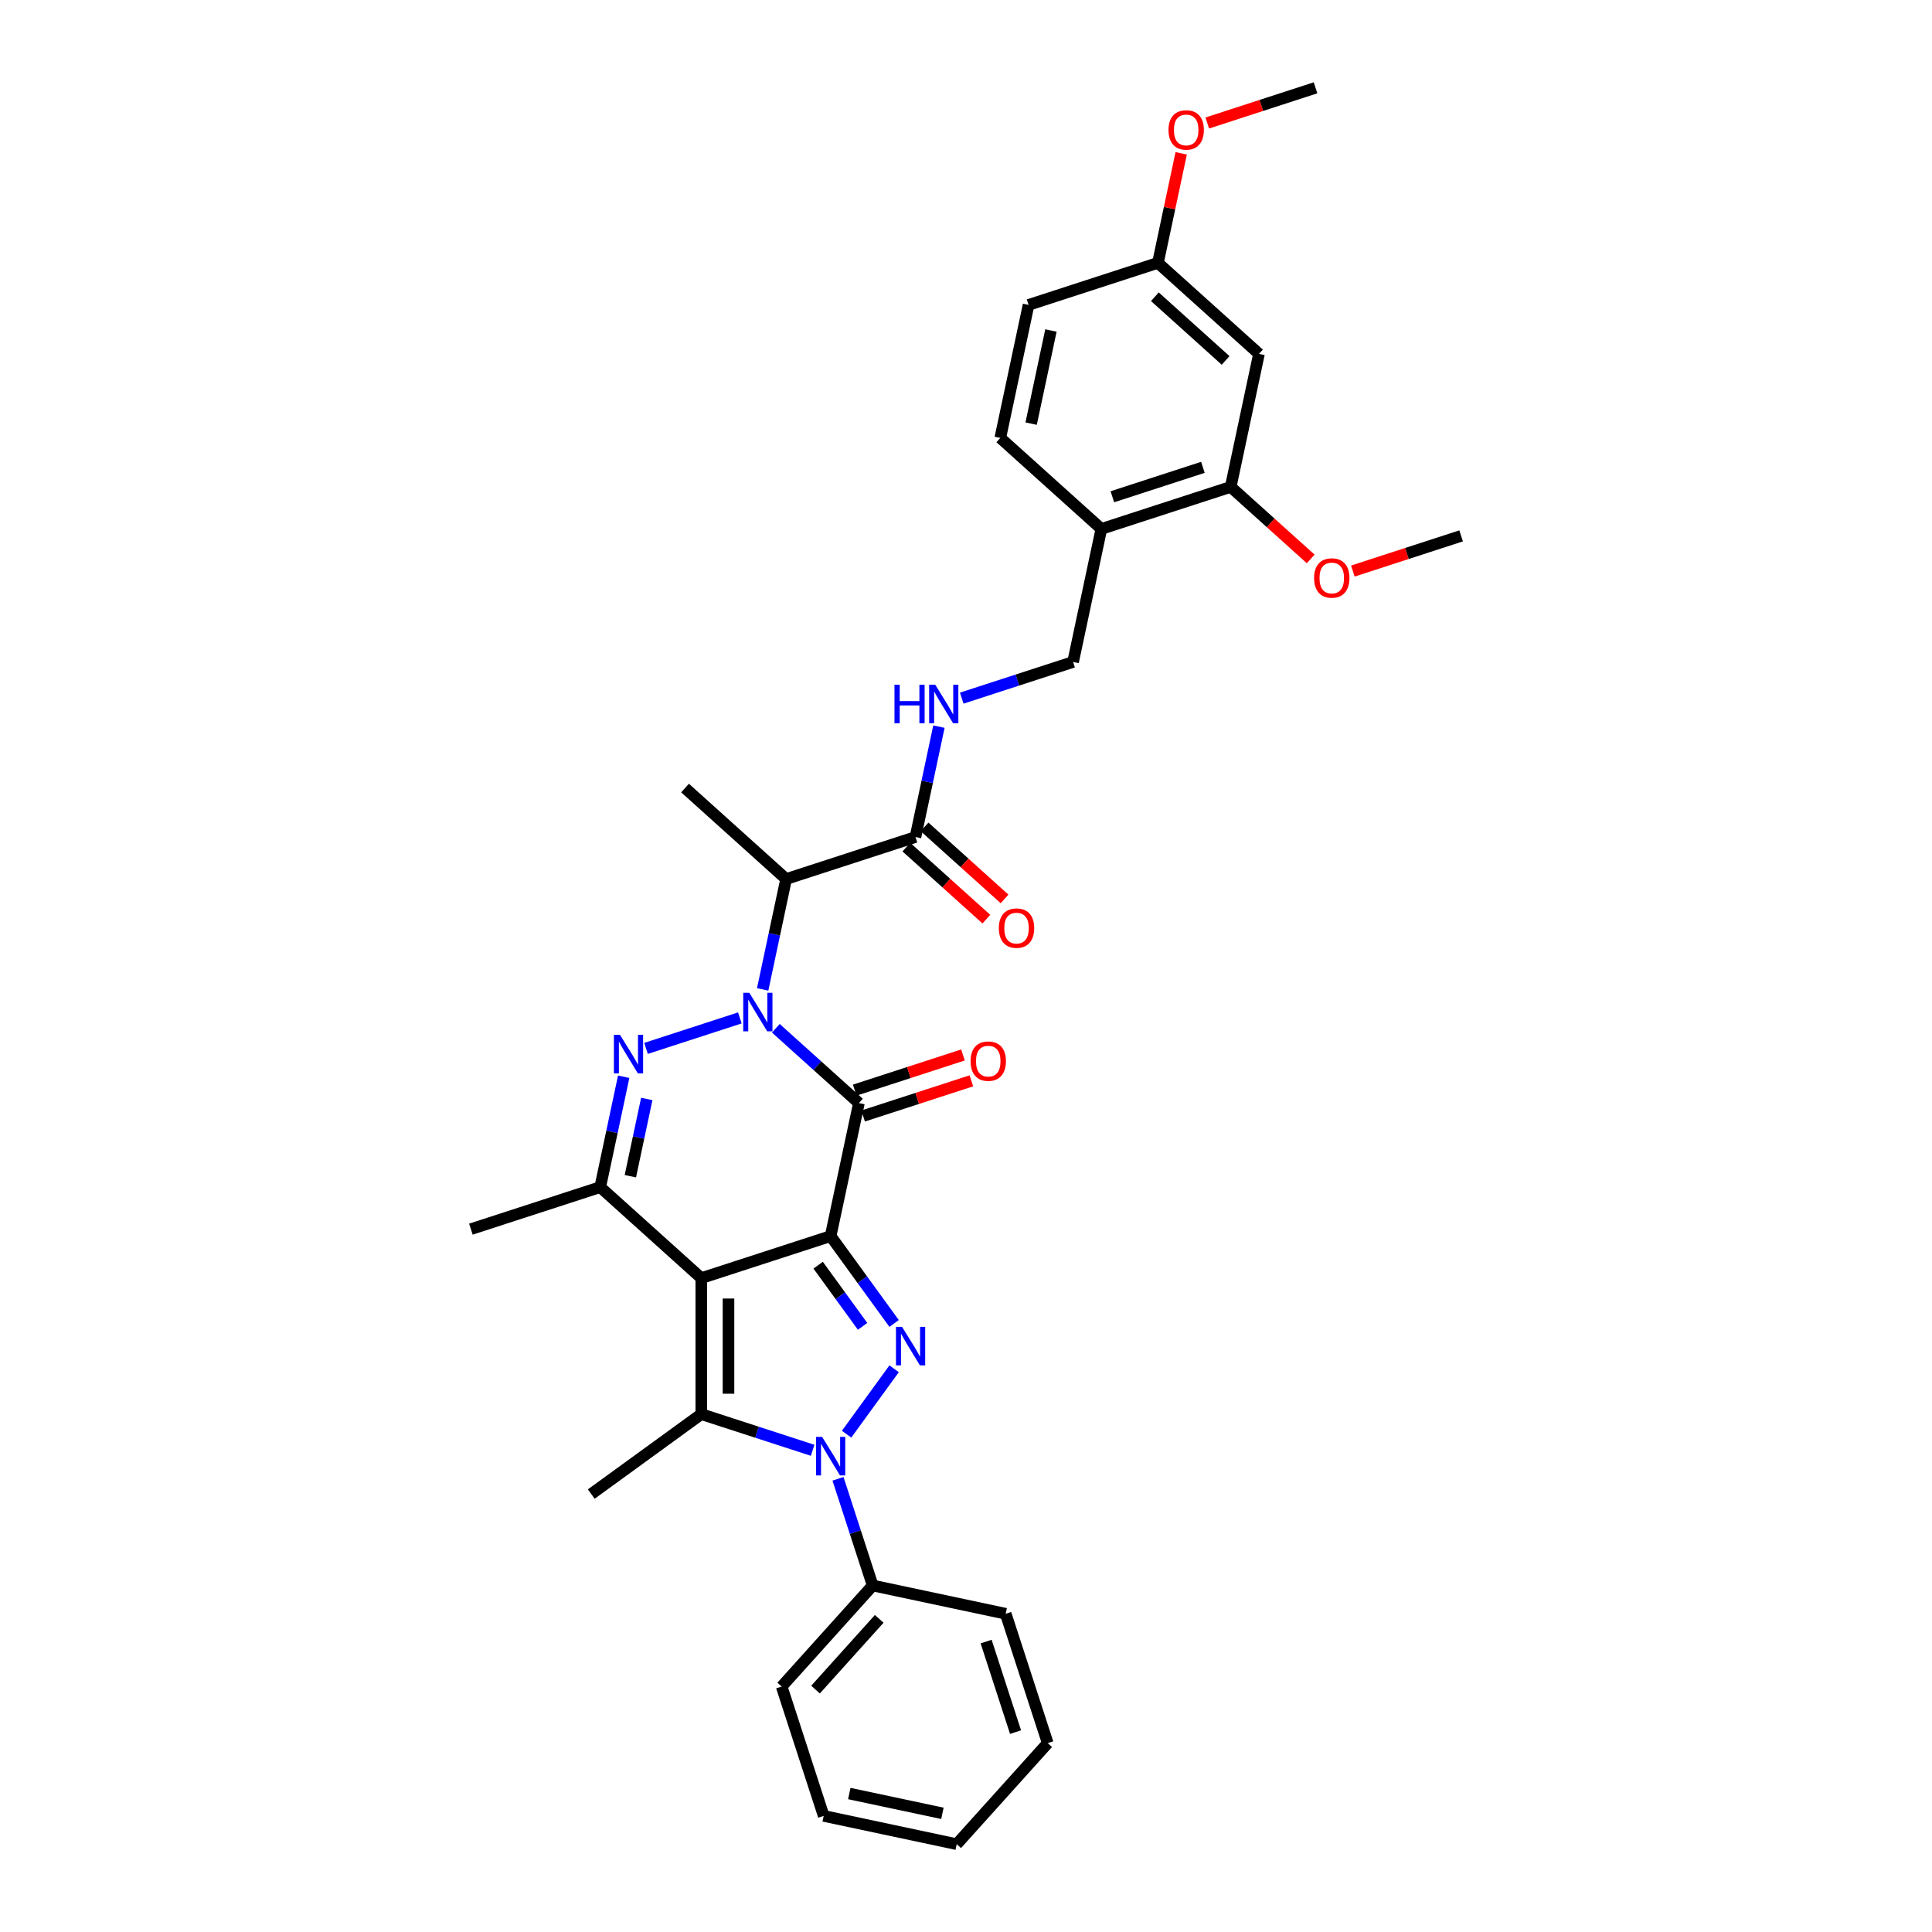 <?xml version='1.0' encoding='iso-8859-1'?>
<svg version='1.1' baseProfile='full'
              xmlns='http://www.w3.org/2000/svg'
                      xmlns:rdkit='http://www.rdkit.org/xml'
                      xmlns:xlink='http://www.w3.org/1999/xlink'
                  xml:space='preserve'
width='1000px' height='1000px' viewBox='0 0 1000 1000'>
<!-- END OF HEADER -->
<rect style='opacity:1.0;fill:#FFFFFF;stroke:none' width='1000' height='1000' x='0' y='0'> </rect>
<path class='bond-0' d='M 429.937,639.802 L 362.989,661.555' style='fill:none;fill-rule:evenodd;stroke:#000000;stroke-width:6px;stroke-linecap:butt;stroke-linejoin:miter;stroke-opacity:1' />
<path class='bond-2' d='M 429.937,639.802 L 444.572,570.947' style='fill:none;fill-rule:evenodd;stroke:#000000;stroke-width:6px;stroke-linecap:butt;stroke-linejoin:miter;stroke-opacity:1' />
<path class='bond-3' d='M 429.937,639.802 L 446.365,662.413' style='fill:none;fill-rule:evenodd;stroke:#000000;stroke-width:6px;stroke-linecap:butt;stroke-linejoin:miter;stroke-opacity:1' />
<path class='bond-3' d='M 446.365,662.413 L 462.793,685.024' style='fill:none;fill-rule:evenodd;stroke:#0000FF;stroke-width:6px;stroke-linecap:butt;stroke-linejoin:miter;stroke-opacity:1' />
<path class='bond-3' d='M 423.475,654.86 L 434.975,670.688' style='fill:none;fill-rule:evenodd;stroke:#000000;stroke-width:6px;stroke-linecap:butt;stroke-linejoin:miter;stroke-opacity:1' />
<path class='bond-3' d='M 434.975,670.688 L 446.474,686.516' style='fill:none;fill-rule:evenodd;stroke:#0000FF;stroke-width:6px;stroke-linecap:butt;stroke-linejoin:miter;stroke-opacity:1' />
<path class='bond-6' d='M 362.989,661.555 L 362.989,731.948' style='fill:none;fill-rule:evenodd;stroke:#000000;stroke-width:6px;stroke-linecap:butt;stroke-linejoin:miter;stroke-opacity:1' />
<path class='bond-6' d='M 377.067,672.114 L 377.067,721.389' style='fill:none;fill-rule:evenodd;stroke:#000000;stroke-width:6px;stroke-linecap:butt;stroke-linejoin:miter;stroke-opacity:1' />
<path class='bond-7' d='M 362.989,661.555 L 310.676,614.452' style='fill:none;fill-rule:evenodd;stroke:#000000;stroke-width:6px;stroke-linecap:butt;stroke-linejoin:miter;stroke-opacity:1' />
<path class='bond-1' d='M 401.58,532.236 L 423.076,551.591' style='fill:none;fill-rule:evenodd;stroke:#0000FF;stroke-width:6px;stroke-linecap:butt;stroke-linejoin:miter;stroke-opacity:1' />
<path class='bond-1' d='M 423.076,551.591 L 444.572,570.947' style='fill:none;fill-rule:evenodd;stroke:#000000;stroke-width:6px;stroke-linecap:butt;stroke-linejoin:miter;stroke-opacity:1' />
<path class='bond-5' d='M 382.94,526.872 L 334.387,542.648' style='fill:none;fill-rule:evenodd;stroke:#0000FF;stroke-width:6px;stroke-linecap:butt;stroke-linejoin:miter;stroke-opacity:1' />
<path class='bond-8' d='M 394.753,512.117 L 400.824,483.553' style='fill:none;fill-rule:evenodd;stroke:#0000FF;stroke-width:6px;stroke-linecap:butt;stroke-linejoin:miter;stroke-opacity:1' />
<path class='bond-8' d='M 400.824,483.553 L 406.896,454.989' style='fill:none;fill-rule:evenodd;stroke:#000000;stroke-width:6px;stroke-linecap:butt;stroke-linejoin:miter;stroke-opacity:1' />
<path class='bond-13' d='M 446.748,577.641 L 474.766,568.538' style='fill:none;fill-rule:evenodd;stroke:#000000;stroke-width:6px;stroke-linecap:butt;stroke-linejoin:miter;stroke-opacity:1' />
<path class='bond-13' d='M 474.766,568.538 L 502.785,559.434' style='fill:none;fill-rule:evenodd;stroke:#FF0000;stroke-width:6px;stroke-linecap:butt;stroke-linejoin:miter;stroke-opacity:1' />
<path class='bond-13' d='M 442.397,564.252 L 470.416,555.148' style='fill:none;fill-rule:evenodd;stroke:#000000;stroke-width:6px;stroke-linecap:butt;stroke-linejoin:miter;stroke-opacity:1' />
<path class='bond-13' d='M 470.416,555.148 L 498.434,546.044' style='fill:none;fill-rule:evenodd;stroke:#FF0000;stroke-width:6px;stroke-linecap:butt;stroke-linejoin:miter;stroke-opacity:1' />
<path class='bond-4' d='M 462.793,708.479 L 438.194,742.336' style='fill:none;fill-rule:evenodd;stroke:#0000FF;stroke-width:6px;stroke-linecap:butt;stroke-linejoin:miter;stroke-opacity:1' />
<path class='bond-15' d='M 433.747,765.428 L 442.718,793.039' style='fill:none;fill-rule:evenodd;stroke:#0000FF;stroke-width:6px;stroke-linecap:butt;stroke-linejoin:miter;stroke-opacity:1' />
<path class='bond-15' d='M 442.718,793.039 L 451.69,820.649' style='fill:none;fill-rule:evenodd;stroke:#000000;stroke-width:6px;stroke-linecap:butt;stroke-linejoin:miter;stroke-opacity:1' />
<path class='bond-34' d='M 420.617,750.673 L 391.803,741.31' style='fill:none;fill-rule:evenodd;stroke:#0000FF;stroke-width:6px;stroke-linecap:butt;stroke-linejoin:miter;stroke-opacity:1' />
<path class='bond-34' d='M 391.803,741.31 L 362.989,731.948' style='fill:none;fill-rule:evenodd;stroke:#000000;stroke-width:6px;stroke-linecap:butt;stroke-linejoin:miter;stroke-opacity:1' />
<path class='bond-33' d='M 322.819,557.325 L 316.748,585.888' style='fill:none;fill-rule:evenodd;stroke:#0000FF;stroke-width:6px;stroke-linecap:butt;stroke-linejoin:miter;stroke-opacity:1' />
<path class='bond-33' d='M 316.748,585.888 L 310.676,614.452' style='fill:none;fill-rule:evenodd;stroke:#000000;stroke-width:6px;stroke-linecap:butt;stroke-linejoin:miter;stroke-opacity:1' />
<path class='bond-33' d='M 334.769,568.821 L 330.519,588.815' style='fill:none;fill-rule:evenodd;stroke:#0000FF;stroke-width:6px;stroke-linecap:butt;stroke-linejoin:miter;stroke-opacity:1' />
<path class='bond-33' d='M 330.519,588.815 L 326.269,608.81' style='fill:none;fill-rule:evenodd;stroke:#000000;stroke-width:6px;stroke-linecap:butt;stroke-linejoin:miter;stroke-opacity:1' />
<path class='bond-20' d='M 362.989,731.948 L 306.039,773.324' style='fill:none;fill-rule:evenodd;stroke:#000000;stroke-width:6px;stroke-linecap:butt;stroke-linejoin:miter;stroke-opacity:1' />
<path class='bond-21' d='M 310.676,614.452 L 243.728,636.205' style='fill:none;fill-rule:evenodd;stroke:#000000;stroke-width:6px;stroke-linecap:butt;stroke-linejoin:miter;stroke-opacity:1' />
<path class='bond-9' d='M 406.896,454.989 L 473.844,433.236' style='fill:none;fill-rule:evenodd;stroke:#000000;stroke-width:6px;stroke-linecap:butt;stroke-linejoin:miter;stroke-opacity:1' />
<path class='bond-24' d='M 406.896,454.989 L 354.583,407.887' style='fill:none;fill-rule:evenodd;stroke:#000000;stroke-width:6px;stroke-linecap:butt;stroke-linejoin:miter;stroke-opacity:1' />
<path class='bond-10' d='M 473.844,433.236 L 479.915,404.672' style='fill:none;fill-rule:evenodd;stroke:#000000;stroke-width:6px;stroke-linecap:butt;stroke-linejoin:miter;stroke-opacity:1' />
<path class='bond-10' d='M 479.915,404.672 L 485.987,376.109' style='fill:none;fill-rule:evenodd;stroke:#0000FF;stroke-width:6px;stroke-linecap:butt;stroke-linejoin:miter;stroke-opacity:1' />
<path class='bond-17' d='M 469.133,438.467 L 489.834,457.107' style='fill:none;fill-rule:evenodd;stroke:#000000;stroke-width:6px;stroke-linecap:butt;stroke-linejoin:miter;stroke-opacity:1' />
<path class='bond-17' d='M 489.834,457.107 L 510.535,475.746' style='fill:none;fill-rule:evenodd;stroke:#FF0000;stroke-width:6px;stroke-linecap:butt;stroke-linejoin:miter;stroke-opacity:1' />
<path class='bond-17' d='M 478.554,428.005 L 499.255,446.644' style='fill:none;fill-rule:evenodd;stroke:#000000;stroke-width:6px;stroke-linecap:butt;stroke-linejoin:miter;stroke-opacity:1' />
<path class='bond-17' d='M 499.255,446.644 L 519.956,465.283' style='fill:none;fill-rule:evenodd;stroke:#FF0000;stroke-width:6px;stroke-linecap:butt;stroke-linejoin:miter;stroke-opacity:1' />
<path class='bond-16' d='M 497.799,361.353 L 526.613,351.99' style='fill:none;fill-rule:evenodd;stroke:#0000FF;stroke-width:6px;stroke-linecap:butt;stroke-linejoin:miter;stroke-opacity:1' />
<path class='bond-16' d='M 526.613,351.99 L 555.428,342.628' style='fill:none;fill-rule:evenodd;stroke:#000000;stroke-width:6px;stroke-linecap:butt;stroke-linejoin:miter;stroke-opacity:1' />
<path class='bond-11' d='M 570.063,273.773 L 555.428,342.628' style='fill:none;fill-rule:evenodd;stroke:#000000;stroke-width:6px;stroke-linecap:butt;stroke-linejoin:miter;stroke-opacity:1' />
<path class='bond-12' d='M 570.063,273.773 L 637.011,252.02' style='fill:none;fill-rule:evenodd;stroke:#000000;stroke-width:6px;stroke-linecap:butt;stroke-linejoin:miter;stroke-opacity:1' />
<path class='bond-12' d='M 575.755,257.12 L 622.619,241.893' style='fill:none;fill-rule:evenodd;stroke:#000000;stroke-width:6px;stroke-linecap:butt;stroke-linejoin:miter;stroke-opacity:1' />
<path class='bond-18' d='M 570.063,273.773 L 517.751,226.671' style='fill:none;fill-rule:evenodd;stroke:#000000;stroke-width:6px;stroke-linecap:butt;stroke-linejoin:miter;stroke-opacity:1' />
<path class='bond-14' d='M 637.011,252.02 L 651.647,183.165' style='fill:none;fill-rule:evenodd;stroke:#000000;stroke-width:6px;stroke-linecap:butt;stroke-linejoin:miter;stroke-opacity:1' />
<path class='bond-23' d='M 637.011,252.02 L 657.712,270.659' style='fill:none;fill-rule:evenodd;stroke:#000000;stroke-width:6px;stroke-linecap:butt;stroke-linejoin:miter;stroke-opacity:1' />
<path class='bond-23' d='M 657.712,270.659 L 678.413,289.298' style='fill:none;fill-rule:evenodd;stroke:#FF0000;stroke-width:6px;stroke-linecap:butt;stroke-linejoin:miter;stroke-opacity:1' />
<path class='bond-36' d='M 651.647,183.165 L 599.334,136.063' style='fill:none;fill-rule:evenodd;stroke:#000000;stroke-width:6px;stroke-linecap:butt;stroke-linejoin:miter;stroke-opacity:1' />
<path class='bond-36' d='M 634.38,186.562 L 597.761,153.59' style='fill:none;fill-rule:evenodd;stroke:#000000;stroke-width:6px;stroke-linecap:butt;stroke-linejoin:miter;stroke-opacity:1' />
<path class='bond-26' d='M 451.69,820.649 L 404.587,872.962' style='fill:none;fill-rule:evenodd;stroke:#000000;stroke-width:6px;stroke-linecap:butt;stroke-linejoin:miter;stroke-opacity:1' />
<path class='bond-26' d='M 455.087,837.916 L 422.115,874.535' style='fill:none;fill-rule:evenodd;stroke:#000000;stroke-width:6px;stroke-linecap:butt;stroke-linejoin:miter;stroke-opacity:1' />
<path class='bond-27' d='M 451.69,820.649 L 520.545,835.285' style='fill:none;fill-rule:evenodd;stroke:#000000;stroke-width:6px;stroke-linecap:butt;stroke-linejoin:miter;stroke-opacity:1' />
<path class='bond-22' d='M 517.751,226.671 L 532.386,157.815' style='fill:none;fill-rule:evenodd;stroke:#000000;stroke-width:6px;stroke-linecap:butt;stroke-linejoin:miter;stroke-opacity:1' />
<path class='bond-22' d='M 533.717,219.269 L 543.962,171.071' style='fill:none;fill-rule:evenodd;stroke:#000000;stroke-width:6px;stroke-linecap:butt;stroke-linejoin:miter;stroke-opacity:1' />
<path class='bond-19' d='M 599.334,136.063 L 532.386,157.815' style='fill:none;fill-rule:evenodd;stroke:#000000;stroke-width:6px;stroke-linecap:butt;stroke-linejoin:miter;stroke-opacity:1' />
<path class='bond-25' d='M 599.334,136.063 L 605.361,107.71' style='fill:none;fill-rule:evenodd;stroke:#000000;stroke-width:6px;stroke-linecap:butt;stroke-linejoin:miter;stroke-opacity:1' />
<path class='bond-25' d='M 605.361,107.71 L 611.388,79.357' style='fill:none;fill-rule:evenodd;stroke:#FF0000;stroke-width:6px;stroke-linecap:butt;stroke-linejoin:miter;stroke-opacity:1' />
<path class='bond-28' d='M 700.235,295.577 L 728.253,286.474' style='fill:none;fill-rule:evenodd;stroke:#FF0000;stroke-width:6px;stroke-linecap:butt;stroke-linejoin:miter;stroke-opacity:1' />
<path class='bond-28' d='M 728.253,286.474 L 756.272,277.37' style='fill:none;fill-rule:evenodd;stroke:#000000;stroke-width:6px;stroke-linecap:butt;stroke-linejoin:miter;stroke-opacity:1' />
<path class='bond-29' d='M 624.881,63.662 L 652.9,54.558' style='fill:none;fill-rule:evenodd;stroke:#FF0000;stroke-width:6px;stroke-linecap:butt;stroke-linejoin:miter;stroke-opacity:1' />
<path class='bond-29' d='M 652.9,54.558 L 680.918,45.455' style='fill:none;fill-rule:evenodd;stroke:#000000;stroke-width:6px;stroke-linecap:butt;stroke-linejoin:miter;stroke-opacity:1' />
<path class='bond-31' d='M 404.587,872.962 L 426.34,939.91' style='fill:none;fill-rule:evenodd;stroke:#000000;stroke-width:6px;stroke-linecap:butt;stroke-linejoin:miter;stroke-opacity:1' />
<path class='bond-30' d='M 520.545,835.285 L 542.298,902.233' style='fill:none;fill-rule:evenodd;stroke:#000000;stroke-width:6px;stroke-linecap:butt;stroke-linejoin:miter;stroke-opacity:1' />
<path class='bond-30' d='M 510.418,849.678 L 525.645,896.541' style='fill:none;fill-rule:evenodd;stroke:#000000;stroke-width:6px;stroke-linecap:butt;stroke-linejoin:miter;stroke-opacity:1' />
<path class='bond-32' d='M 542.298,902.233 L 495.195,954.545' style='fill:none;fill-rule:evenodd;stroke:#000000;stroke-width:6px;stroke-linecap:butt;stroke-linejoin:miter;stroke-opacity:1' />
<path class='bond-35' d='M 426.34,939.91 L 495.195,954.545' style='fill:none;fill-rule:evenodd;stroke:#000000;stroke-width:6px;stroke-linecap:butt;stroke-linejoin:miter;stroke-opacity:1' />
<path class='bond-35' d='M 439.595,928.334 L 487.794,938.579' style='fill:none;fill-rule:evenodd;stroke:#000000;stroke-width:6px;stroke-linecap:butt;stroke-linejoin:miter;stroke-opacity:1' />
<path  class='atom-2' d='M 387.853 513.876
L 394.386 524.436
Q 395.033 525.477, 396.075 527.364
Q 397.117 529.25, 397.173 529.363
L 397.173 513.876
L 399.82 513.876
L 399.82 533.812
L 397.089 533.812
L 390.078 522.267
Q 389.261 520.916, 388.388 519.367
Q 387.544 517.819, 387.29 517.34
L 387.29 533.812
L 384.7 533.812
L 384.7 513.876
L 387.853 513.876
' fill='#0000FF'/>
<path  class='atom-4' d='M 466.906 686.784
L 473.439 697.343
Q 474.087 698.385, 475.128 700.271
Q 476.17 702.158, 476.227 702.27
L 476.227 686.784
L 478.873 686.784
L 478.873 706.719
L 476.142 706.719
L 469.131 695.175
Q 468.314 693.823, 467.441 692.274
Q 466.597 690.726, 466.343 690.247
L 466.343 706.719
L 463.753 706.719
L 463.753 686.784
L 466.906 686.784
' fill='#0000FF'/>
<path  class='atom-5' d='M 425.53 743.733
L 432.063 754.292
Q 432.71 755.334, 433.752 757.221
Q 434.794 759.107, 434.85 759.22
L 434.85 743.733
L 437.497 743.733
L 437.497 763.669
L 434.766 763.669
L 427.755 752.124
Q 426.938 750.773, 426.065 749.224
Q 425.22 747.675, 424.967 747.197
L 424.967 763.669
L 422.377 763.669
L 422.377 743.733
L 425.53 743.733
' fill='#0000FF'/>
<path  class='atom-6' d='M 320.905 535.629
L 327.438 546.188
Q 328.085 547.23, 329.127 549.117
Q 330.169 551.003, 330.225 551.116
L 330.225 535.629
L 332.872 535.629
L 332.872 555.565
L 330.141 555.565
L 323.13 544.02
Q 322.313 542.669, 321.44 541.12
Q 320.595 539.571, 320.342 539.093
L 320.342 555.565
L 317.751 555.565
L 317.751 535.629
L 320.905 535.629
' fill='#0000FF'/>
<path  class='atom-11' d='M 462.983 354.413
L 465.686 354.413
L 465.686 362.889
L 475.879 362.889
L 475.879 354.413
L 478.582 354.413
L 478.582 374.349
L 475.879 374.349
L 475.879 365.141
L 465.686 365.141
L 465.686 374.349
L 462.983 374.349
L 462.983 354.413
' fill='#0000FF'/>
<path  class='atom-11' d='M 484.073 354.413
L 490.605 364.972
Q 491.253 366.014, 492.295 367.901
Q 493.337 369.787, 493.393 369.9
L 493.393 354.413
L 496.04 354.413
L 496.04 374.349
L 493.308 374.349
L 486.297 362.804
Q 485.481 361.453, 484.608 359.904
Q 483.763 358.355, 483.51 357.877
L 483.51 374.349
L 480.919 374.349
L 480.919 354.413
L 484.073 354.413
' fill='#0000FF'/>
<path  class='atom-14' d='M 502.369 549.25
Q 502.369 544.463, 504.735 541.788
Q 507.1 539.114, 511.521 539.114
Q 515.941 539.114, 518.307 541.788
Q 520.672 544.463, 520.672 549.25
Q 520.672 554.093, 518.278 556.853
Q 515.885 559.584, 511.521 559.584
Q 507.128 559.584, 504.735 556.853
Q 502.369 554.121, 502.369 549.25
M 511.521 557.331
Q 514.562 557.331, 516.195 555.304
Q 517.856 553.249, 517.856 549.25
Q 517.856 545.336, 516.195 543.365
Q 514.562 541.366, 511.521 541.366
Q 508.48 541.366, 506.818 543.337
Q 505.185 545.308, 505.185 549.25
Q 505.185 553.277, 506.818 555.304
Q 508.48 557.331, 511.521 557.331
' fill='#FF0000'/>
<path  class='atom-18' d='M 517.005 480.395
Q 517.005 475.608, 519.37 472.933
Q 521.736 470.258, 526.156 470.258
Q 530.577 470.258, 532.942 472.933
Q 535.307 475.608, 535.307 480.395
Q 535.307 485.238, 532.914 487.997
Q 530.521 490.729, 526.156 490.729
Q 521.764 490.729, 519.37 487.997
Q 517.005 485.266, 517.005 480.395
M 526.156 488.476
Q 529.197 488.476, 530.83 486.449
Q 532.492 484.393, 532.492 480.395
Q 532.492 476.481, 530.83 474.51
Q 529.197 472.511, 526.156 472.511
Q 523.115 472.511, 521.454 474.482
Q 519.821 476.453, 519.821 480.395
Q 519.821 484.421, 521.454 486.449
Q 523.115 488.476, 526.156 488.476
' fill='#FF0000'/>
<path  class='atom-24' d='M 680.173 299.179
Q 680.173 294.392, 682.538 291.717
Q 684.903 289.042, 689.324 289.042
Q 693.745 289.042, 696.11 291.717
Q 698.475 294.392, 698.475 299.179
Q 698.475 304.022, 696.082 306.781
Q 693.688 309.513, 689.324 309.513
Q 684.931 309.513, 682.538 306.781
Q 680.173 304.05, 680.173 299.179
M 689.324 307.26
Q 692.365 307.26, 693.998 305.233
Q 695.659 303.177, 695.659 299.179
Q 695.659 295.265, 693.998 293.294
Q 692.365 291.295, 689.324 291.295
Q 686.283 291.295, 684.622 293.266
Q 682.988 295.237, 682.988 299.179
Q 682.988 303.205, 684.622 305.233
Q 686.283 307.26, 689.324 307.26
' fill='#FF0000'/>
<path  class='atom-26' d='M 604.819 67.264
Q 604.819 62.477, 607.184 59.802
Q 609.549 57.127, 613.97 57.127
Q 618.391 57.127, 620.756 59.802
Q 623.121 62.477, 623.121 67.264
Q 623.121 72.107, 620.728 74.866
Q 618.334 77.597, 613.97 77.597
Q 609.577 77.597, 607.184 74.866
Q 604.819 72.135, 604.819 67.264
M 613.97 75.345
Q 617.011 75.345, 618.644 73.317
Q 620.305 71.262, 620.305 67.264
Q 620.305 63.35, 618.644 61.379
Q 617.011 59.38, 613.97 59.38
Q 610.929 59.38, 609.268 61.351
Q 607.635 63.322, 607.635 67.264
Q 607.635 71.29, 609.268 73.317
Q 610.929 75.345, 613.97 75.345
' fill='#FF0000'/>
</svg>
